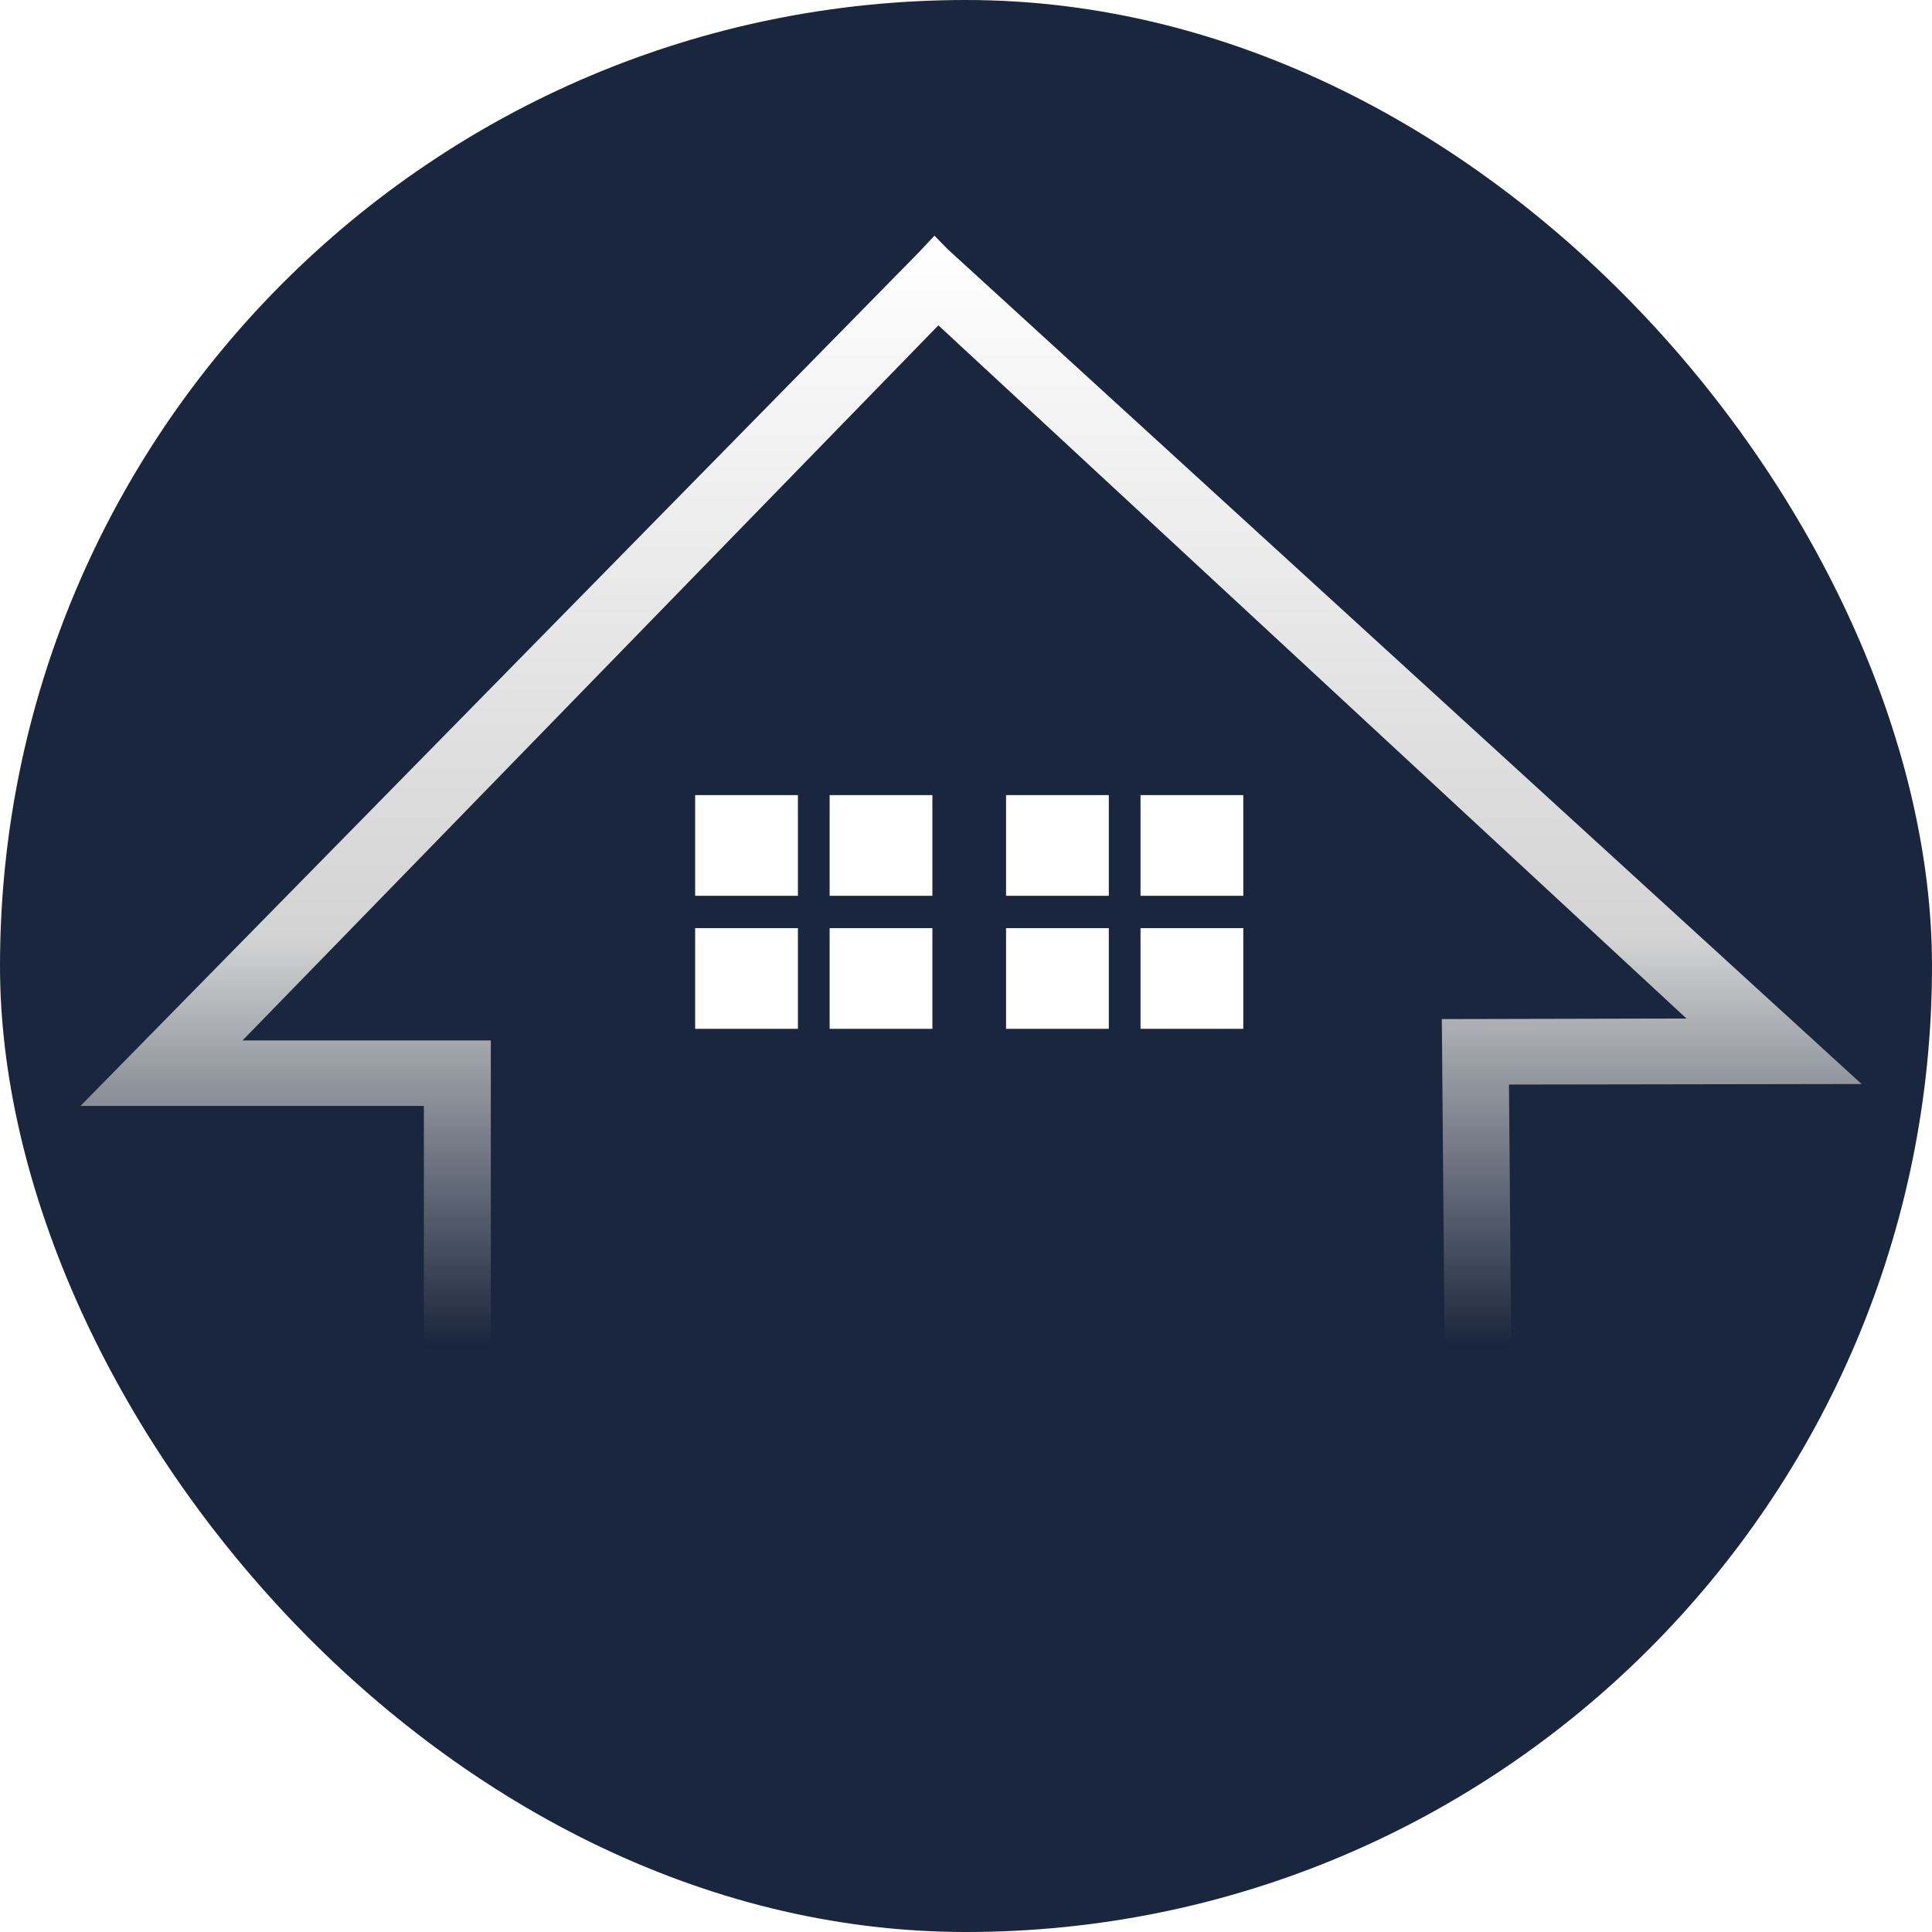 <svg xmlns="http://www.w3.org/2000/svg" xmlns:xlink="http://www.w3.org/1999/xlink" width="48" height="48" viewBox="0 0 48 48">
  <rect x="0" y="0" width="48" height="48" fill="#808080" stroke="none"/>
  <defs>
    <linearGradient id="linear-gradient" x1="0.5" x2="0.5" y2="1" gradientUnits="objectBoundingBox">
      <stop offset="0" stop-color="#fff"/>
      <stop offset="0.473" stop-color="#d3d3d3"/>
      <stop offset="0.745" stop-color="#1a263d"/>
      <stop offset="1" stop-color="#1a263d"/>
    </linearGradient>
    <clipPath id="clip-Fav_2_1">
      <rect width="48" height="48"/>
    </clipPath>
  </defs>
  <g id="Fav_2_1" data-name="Fav_2 – 1" clip-path="url(#clip-Fav_2_1)">
    <rect width="48" height="48" fill="#fff"/>
    <g id="Group_1" data-name="Group 1">
      <rect id="Rectangle_1" data-name="Rectangle 1" width="48" height="48" rx="24" fill="#1a263d"/>
      <g id="Home2" transform="translate(1.5 5.856)">
        <path id="Path_3" data-name="Path 3" d="M35.624,36.9,35.49,21.09l8.76-.014L21.551.341,21.216,0,20.81.432,0,21.62H8.531V36.94h3.207l-.005.01,10.126-.005,1.019-1.627H10.194V19.993H4.026L21.314,2.227,39.9,19.449l-6.078.014.134,15.825-11.762.03-1.2,1.627" transform="translate(0.5)" fill="url(#linear-gradient)"/>
        <g id="Group_2" data-name="Group 2" transform="translate(15.771 13.898)">
          <rect id="Rectangle_2" data-name="Rectangle 2" width="2.553" height="2.502" transform="translate(11.065)" fill="#fff"/>
          <rect id="Rectangle_3" data-name="Rectangle 3" width="2.553" height="2.502" transform="translate(0 3.305)" fill="#fff"/>
          <rect id="Rectangle_4" data-name="Rectangle 4" width="2.553" height="2.502" fill="#fff"/>
          <rect id="Rectangle_5" data-name="Rectangle 5" width="2.553" height="2.502" transform="translate(7.724)" fill="#fff"/>
          <rect id="Rectangle_6" data-name="Rectangle 6" width="2.553" height="2.502" transform="translate(11.065 3.305)" fill="#fff"/>
          <rect id="Rectangle_7" data-name="Rectangle 7" width="2.553" height="2.502" transform="translate(7.724 3.305)" fill="#fff"/>
          <rect id="Rectangle_8" data-name="Rectangle 8" width="2.553" height="2.502" transform="translate(3.341 3.305)" fill="#fff"/>
          <rect id="Rectangle_9" data-name="Rectangle 9" width="2.553" height="2.502" transform="translate(3.341)" fill="#fff"/>
        </g>
      </g>
    </g>
  </g>
</svg>
